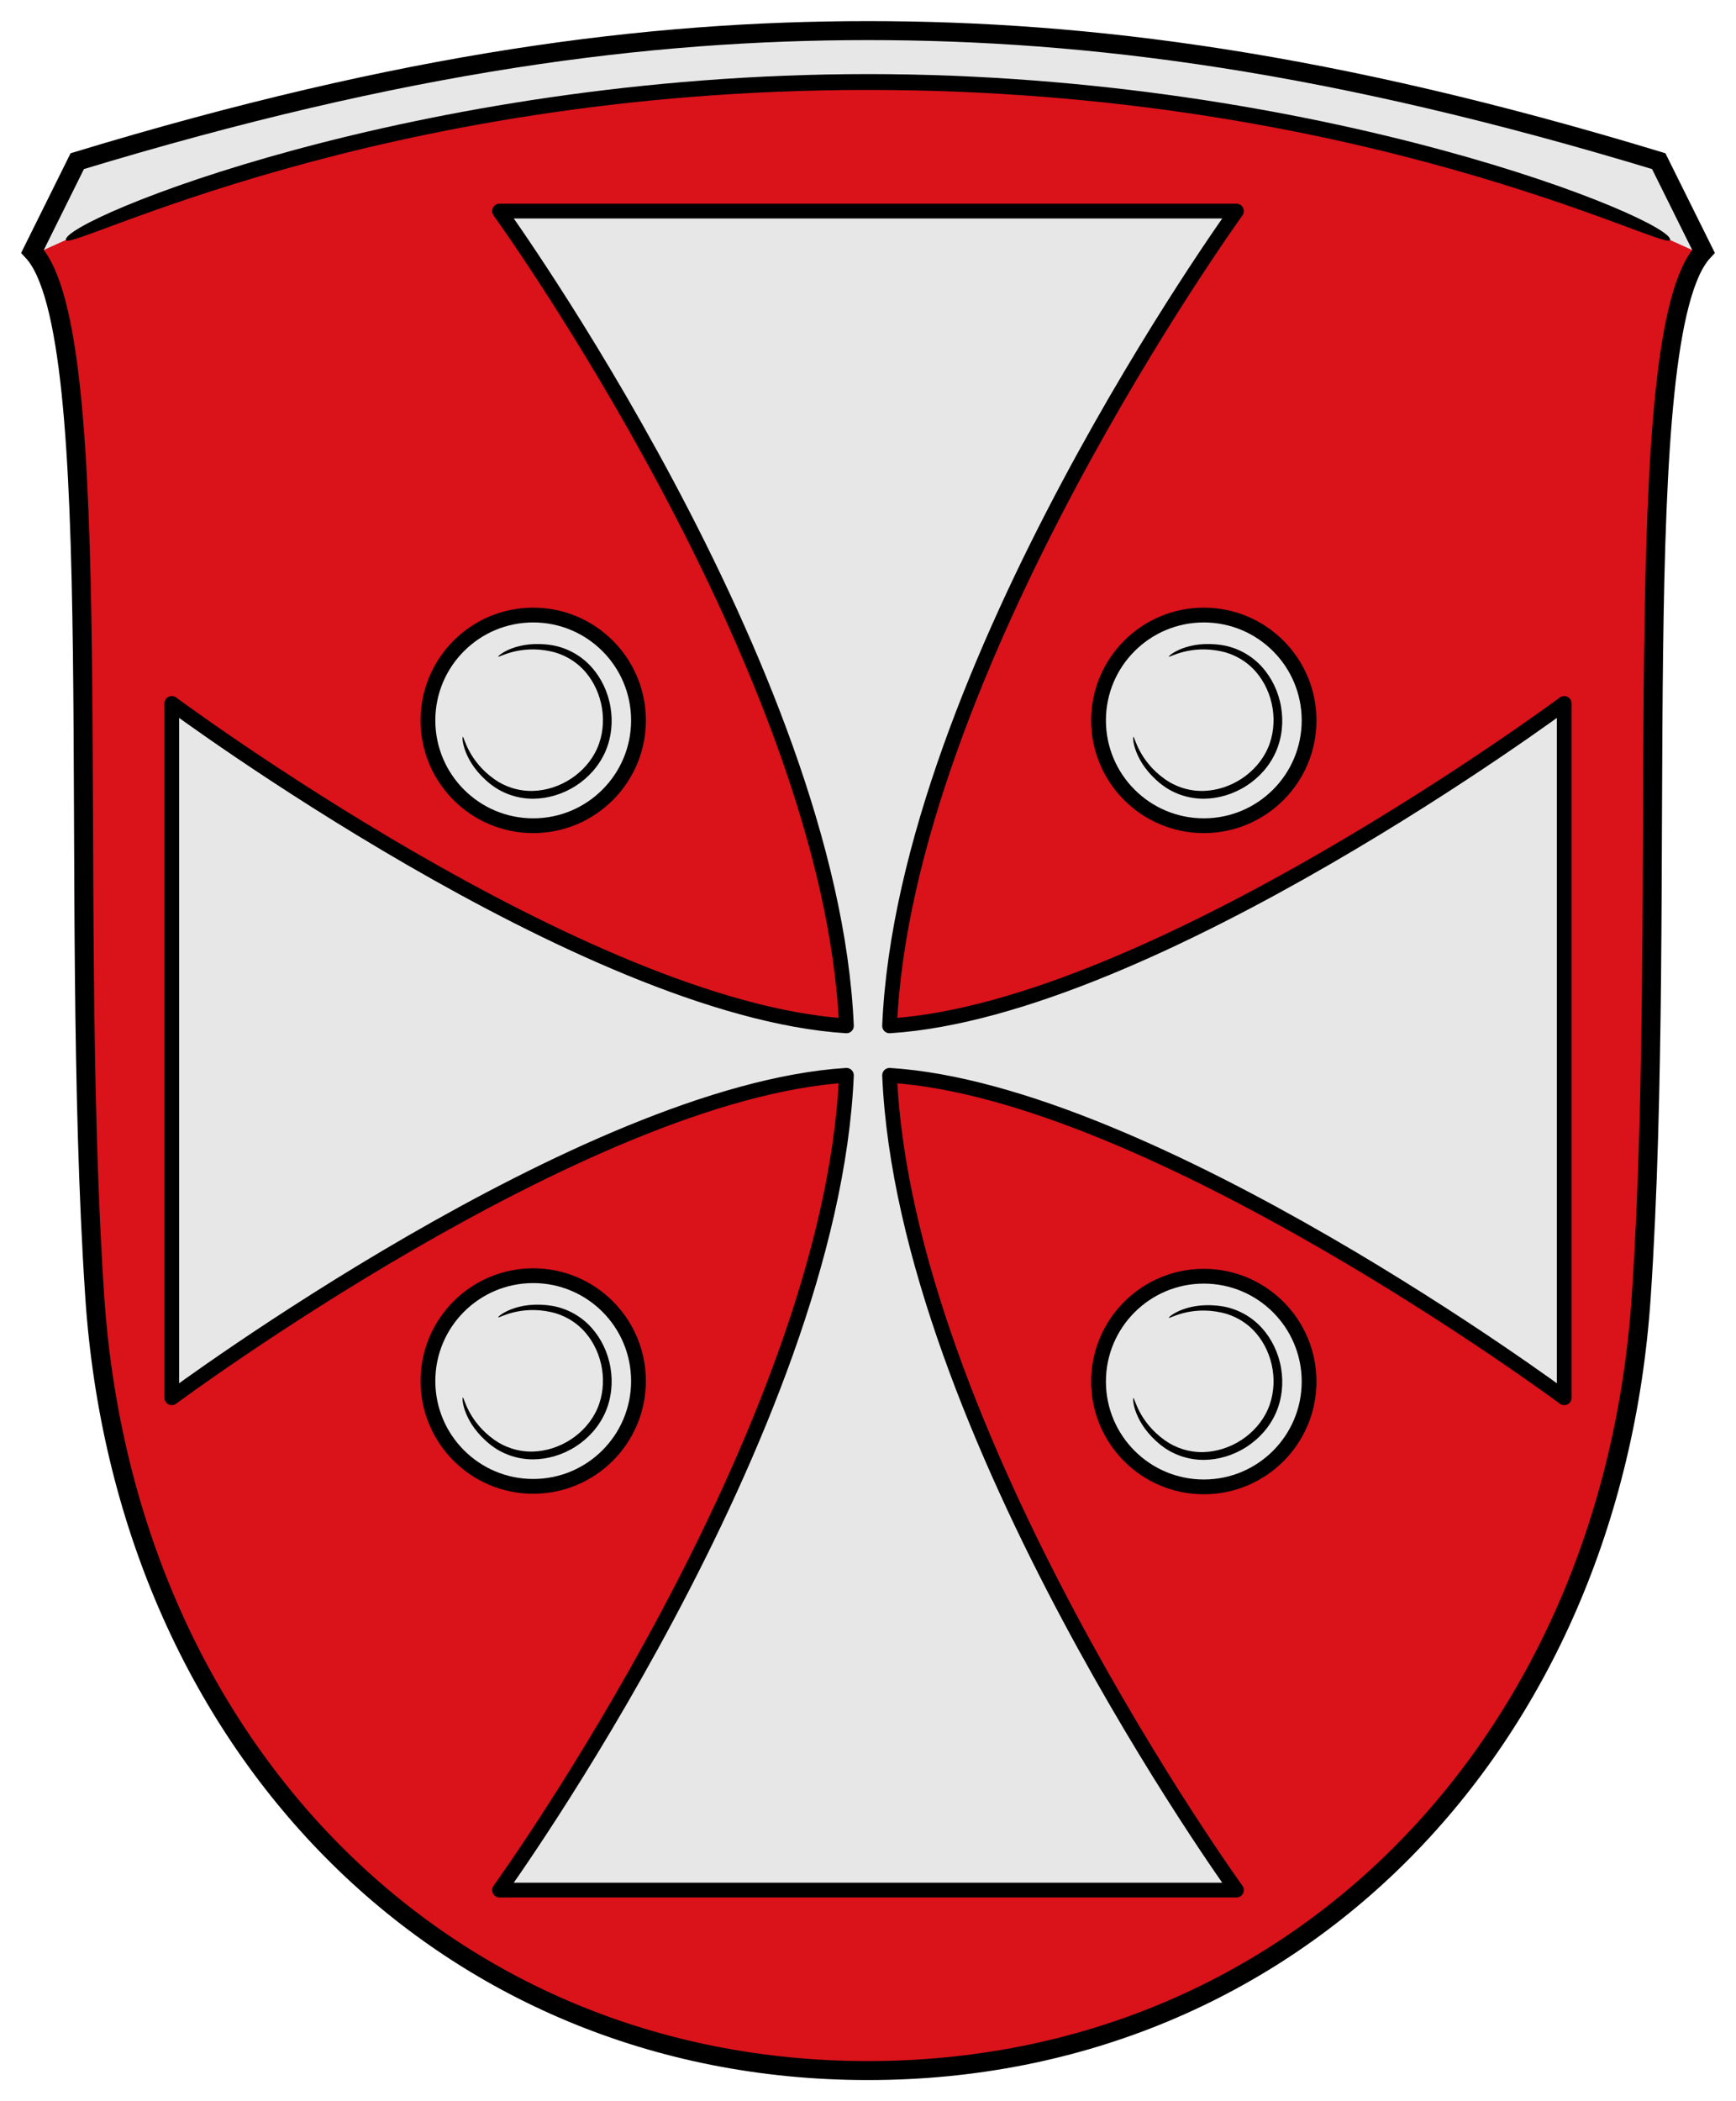 <?xml version="1.0" encoding="UTF-8" standalone="no"?>
<svg
   inkscape:version="1.1.1 (3bf5ae0d25, 2021-09-20)"
   sodipodi:docname="CoA Pfaffenwiesbach.svg"
   id="svg2130"
   version="1.1"
   viewBox="0 0 411.422 497.7"
   height="497.7"
   width="411.422"
   xmlns:inkscape="http://www.inkscape.org/namespaces/inkscape"
   xmlns:sodipodi="http://sodipodi.sourceforge.net/DTD/sodipodi-0.dtd"
   xmlns:xlink="http://www.w3.org/1999/xlink"
   xmlns="http://www.w3.org/2000/svg"
   xmlns:svg="http://www.w3.org/2000/svg">
  <defs
     id="defs2124">
    <inkscape:path-effect
       effect="skeletal"
       id="path-effect12650"
       is_visible="true"
       lpeversion="1"
       pattern="m -267.881,20.449 c 0,-12.14 9.853,-21.992 21.992,-21.992 12.14,0 21.992,9.853 21.992,21.992 0,12.14 -9.853,21.992 -21.992,21.992 -12.14,0 -21.992,-9.853 -21.992,-21.992 z"
       copytype="single_stretched"
       prop_scale="0.068"
       scale_y_rel="false"
       spacing="0"
       normal_offset="0"
       tang_offset="0"
       prop_units="false"
       vertical_pattern="false"
       hide_knot="false"
       fuse_tolerance="0" />
  </defs>
  <sodipodi:namedview
     inkscape:pagecheckerboard="false"
     fit-margin-bottom="5"
     fit-margin-right="5"
     fit-margin-left="5"
     fit-margin-top="5"
     lock-margins="true"
     units="px"
     inkscape:snap-smooth-nodes="true"
     inkscape:snap-object-midpoints="true"
     inkscape:window-maximized="1"
     inkscape:window-y="-11"
     inkscape:window-x="-11"
     inkscape:window-height="1506"
     inkscape:window-width="2560"
     showgrid="false"
     inkscape:document-rotation="0"
     inkscape:current-layer="layer1"
     inkscape:document-units="px"
     inkscape:cy="248.66667"
     inkscape:cx="206.33333"
     inkscape:zoom="1.5"
     inkscape:pageshadow="2"
     inkscape:pageopacity="0"
     borderopacity="1.0"
     bordercolor="#666666"
     pagecolor="#333333"
     id="base"
     showguides="true"
     inkscape:guide-bbox="true"
     inkscape:snap-intersection-paths="true"
     inkscape:object-paths="true"
     inkscape:snap-grids="false"
     inkscape:snap-global="true"
     inkscape:lockguides="true"
     inkscape:snap-to-guides="true"
     inkscape:object-nodes="true"
     inkscape:snap-nodes="true" />
  <g
     transform="translate(20982.71,22049.468)"
     id="layer1"
     inkscape:label="pfaffenwiesbach"
     inkscape:groupmode="layer">
    <g
       id="g83871"
       inkscape:label="coa"
       transform="translate(-17.245,-59.198)">
      <g
         id="g17118-4"
         inkscape:label="coa-0"
         style="display:inline">
        <path
           id="path7959-0"
           style="opacity:1;fill:#e7e7e7;fill-opacity:1;stroke:none;stroke-width:4.5;stroke-linecap:butt;stroke-linejoin:miter;stroke-miterlimit:11;stroke-dasharray:none"
           d="m -20572.354,-21952.096 10.6,21.355 c -18.314,19.491 -8.286,151.528 -14.75,247.671 -7.105,105.676 -82.044,183.25 -183.25,183.25 -101.206,0 -176.145,-77.574 -183.25,-183.25 -6.464,-96.143 3.564,-228.18 -14.75,-247.671 l 10.6,-21.355 c 77.633,-23.579 135.141,-30.924 187.4,-30.924 52.259,0 109.767,7.345 187.4,30.924 z"
           sodipodi:nodetypes="ccsssccsc"
           inkscape:label="coa-f-0" />
        <path
           style="opacity:1;fill:#da121a;fill-opacity:1;stroke:none;stroke-width:4.5;stroke-linecap:butt;stroke-linejoin:miter;stroke-miterlimit:11;stroke-dasharray:none"
           d="m -20576.504,-21683.07 c -7.105,105.676 -82.044,183.25 -183.25,183.25 -101.206,0 -176.145,-77.574 -183.25,-183.25 -6.464,-96.143 4.123,-227.54 -14.191,-247.031 l 9.825,-4.459 c 10.123,-7.994 87.847,-36.46 187.616,-36.46 99.769,0 177.426,28.466 187.549,36.46 l 9.892,4.459 c -18.314,19.491 -7.727,150.888 -14.191,247.031 z"
           id="path11087-8"
           sodipodi:nodetypes="sssccsccs"
           inkscape:label="coa-0-0" />
        <path
           style="fill:#000000;stroke:none;stroke-width:0.2;stroke-linecap:round;stroke-linejoin:round;stroke-miterlimit:11;stroke-dasharray:none"
           d="m -20949.846,-21933.41 c -1.243,-4.525 82.392,-39.31 190.092,-39.31 107.7,0 191.335,34.785 190.092,39.31 -0.79,2.877 -72.989,-35.56 -190.092,-35.56 -117.103,0 -189.302,38.437 -190.092,35.56 z"
           id="path2208-3"
           sodipodi:nodetypes="sssss"
           inkscape:label="coa-p" />
      </g>
      <path
         id="path5497"
         style="opacity:1;fill:#e7e7e7;fill-opacity:1;stroke:#000000;stroke-width:3.5;stroke-linecap:round;stroke-linejoin:round;stroke-miterlimit:11;stroke-dasharray:none"
         d="m -20847.078,-21940.27 c 0,0 78.627,108.764 82.207,192.993 -62.204,-3.922 -159.883,-76.37 -159.883,-76.37 v 164.454 c 0,0 97.679,-72.448 159.883,-76.37 -3.58,84.229 -82.207,192.993 -82.207,192.993 h 174.648 c 0,0 -78.627,-108.764 -82.207,-192.993 62.204,3.922 159.883,76.37 159.883,76.37 v -164.454 c 0,0 -97.679,72.448 -159.883,76.37 3.58,-84.229 82.207,-192.993 82.207,-192.993 z"
         inkscape:label="cross-pattee" />
      <g
         id="g13928"
         inkscape:label="plates"
         transform="matrix(0.701,0,0,0.701,-21132.234,-21825.702)">
        <g
           id="g13832"
           inkscape:label="plate-1"
           transform="translate(-0.673,-1.009)"
           inkscape:tile-cx="398.56151"
           inkscape:tile-cy="-330.217"
           inkscape:tile-w="53.38233"
           inkscape:tile-h="53.38233"
           inkscape:tile-x0="371.87035"
           inkscape:tile-y0="-356.90816">
          <circle
             style="opacity:1;fill:#e7e7e7;fill-opacity:1;stroke:#000000;stroke-width:4.995;stroke-linecap:round;stroke-linejoin:round;stroke-miterlimit:4;stroke-dasharray:none"
             id="circle12383"
             cx="-418.843"
             cy="9.664"
             r="35.591"
             transform="scale(-1,1)"
             inkscape:label="plate-10" />
          <path
             style="opacity:1;fill:#000000;fill-opacity:1;stroke:none;stroke-width:3.497;stroke-linecap:round;stroke-linejoin:round;stroke-miterlimit:4;stroke-dasharray:none"
             d="m 395.047,15.22 c 0.395,-0.127 1.788,8.055 10.672,14.33 0,-1e-6 0,2e-6 0,2e-6 3.345,2.388 7.972,4.11 13.139,3.942 4.261,-0.132 8.779,-1.5 12.812,-4.155 3.67,-2.425 6.912,-5.94 8.797,-10.226 0,-10e-7 0.013,-0.03 0.013,-0.03 1.892,-4.275 2.312,-9.03 1.644,-13.372 -0.743,-4.774 -2.761,-9.042 -5.526,-12.288 -3.344,-3.938 -7.733,-6.203 -11.751,-7.065 0,0 0,0 0,10e-7 -10.65,-2.345 -17.657,2.16 -17.83,1.782 -0.172,-0.378 6.389,-5.791 18.225,-3.867 0,10e-7 0,10e-7 10e-6,10e-7 4.489,0.753 9.46,3.073 13.343,7.414 3.176,3.56 5.52,8.253 6.4,13.563 0.81,4.838 0.362,10.152 -1.779,15.034 0,0 -0.015,0.034 -0.015,0.034 -2.168,4.882 -5.807,8.796 -9.943,11.45 -4.525,2.913 -9.576,4.324 -14.343,4.363 -5.825,0.04 -10.883,-2.075 -14.461,-4.884 0,-1e-6 0,-2e-6 0,-3e-6 -9.37,-7.43 -9.795,-15.898 -9.4,-16.024 z"
             id="path12646"
             inkscape:path-effect="#path-effect12650"
             inkscape:original-d="m 395.04714,15.220372 c 9.10145,28.342169 38.8666,22.400275 46.78343,4.493925 7.91684,-17.9063521 -7.61264,-43.996632 -34.81202,-31.575743"
             sodipodi:nodetypes="czc"
             inkscape:label="plate-1c" />
        </g>
        <use
           x="0"
           y="0"
           inkscape:tiled-clone-of="#g13832"
           xlink:href="#g13832"
           transform="translate(0,223.231)"
           id="use8024"
           width="100%"
           height="100%" />
        <use
           x="0"
           y="0"
           inkscape:tiled-clone-of="#g13832"
           xlink:href="#g13832"
           transform="translate(226.717)"
           id="use8026"
           width="100%"
           height="100%" />
        <use
           x="0"
           y="0"
           inkscape:tiled-clone-of="#g13832"
           xlink:href="#g13832"
           transform="translate(226.717,223.406)"
           id="use8028"
           width="100%"
           height="100%" />
      </g>
      <path
         id="path16360-0"
         style="display:inline;opacity:1;fill:none;fill-opacity:1;stroke:#000000;stroke-width:4.5;stroke-linecap:butt;stroke-linejoin:miter;stroke-miterlimit:11;stroke-dasharray:none"
         d="m -20572.354,-21952.096 10.6,21.355 c -18.314,19.491 -8.286,151.528 -14.75,247.671 -7.105,105.676 -82.044,183.25 -183.25,183.25 -101.206,0 -176.145,-77.574 -183.25,-183.25 -6.464,-96.143 3.564,-228.18 -14.75,-247.671 l 10.6,-21.355 c 77.633,-23.579 135.141,-30.924 187.4,-30.924 52.259,0 109.767,7.345 187.4,30.924 z"
         sodipodi:nodetypes="ccsssccsc"
         inkscape:label="coa-f" />
    </g>
  </g>
</svg>

